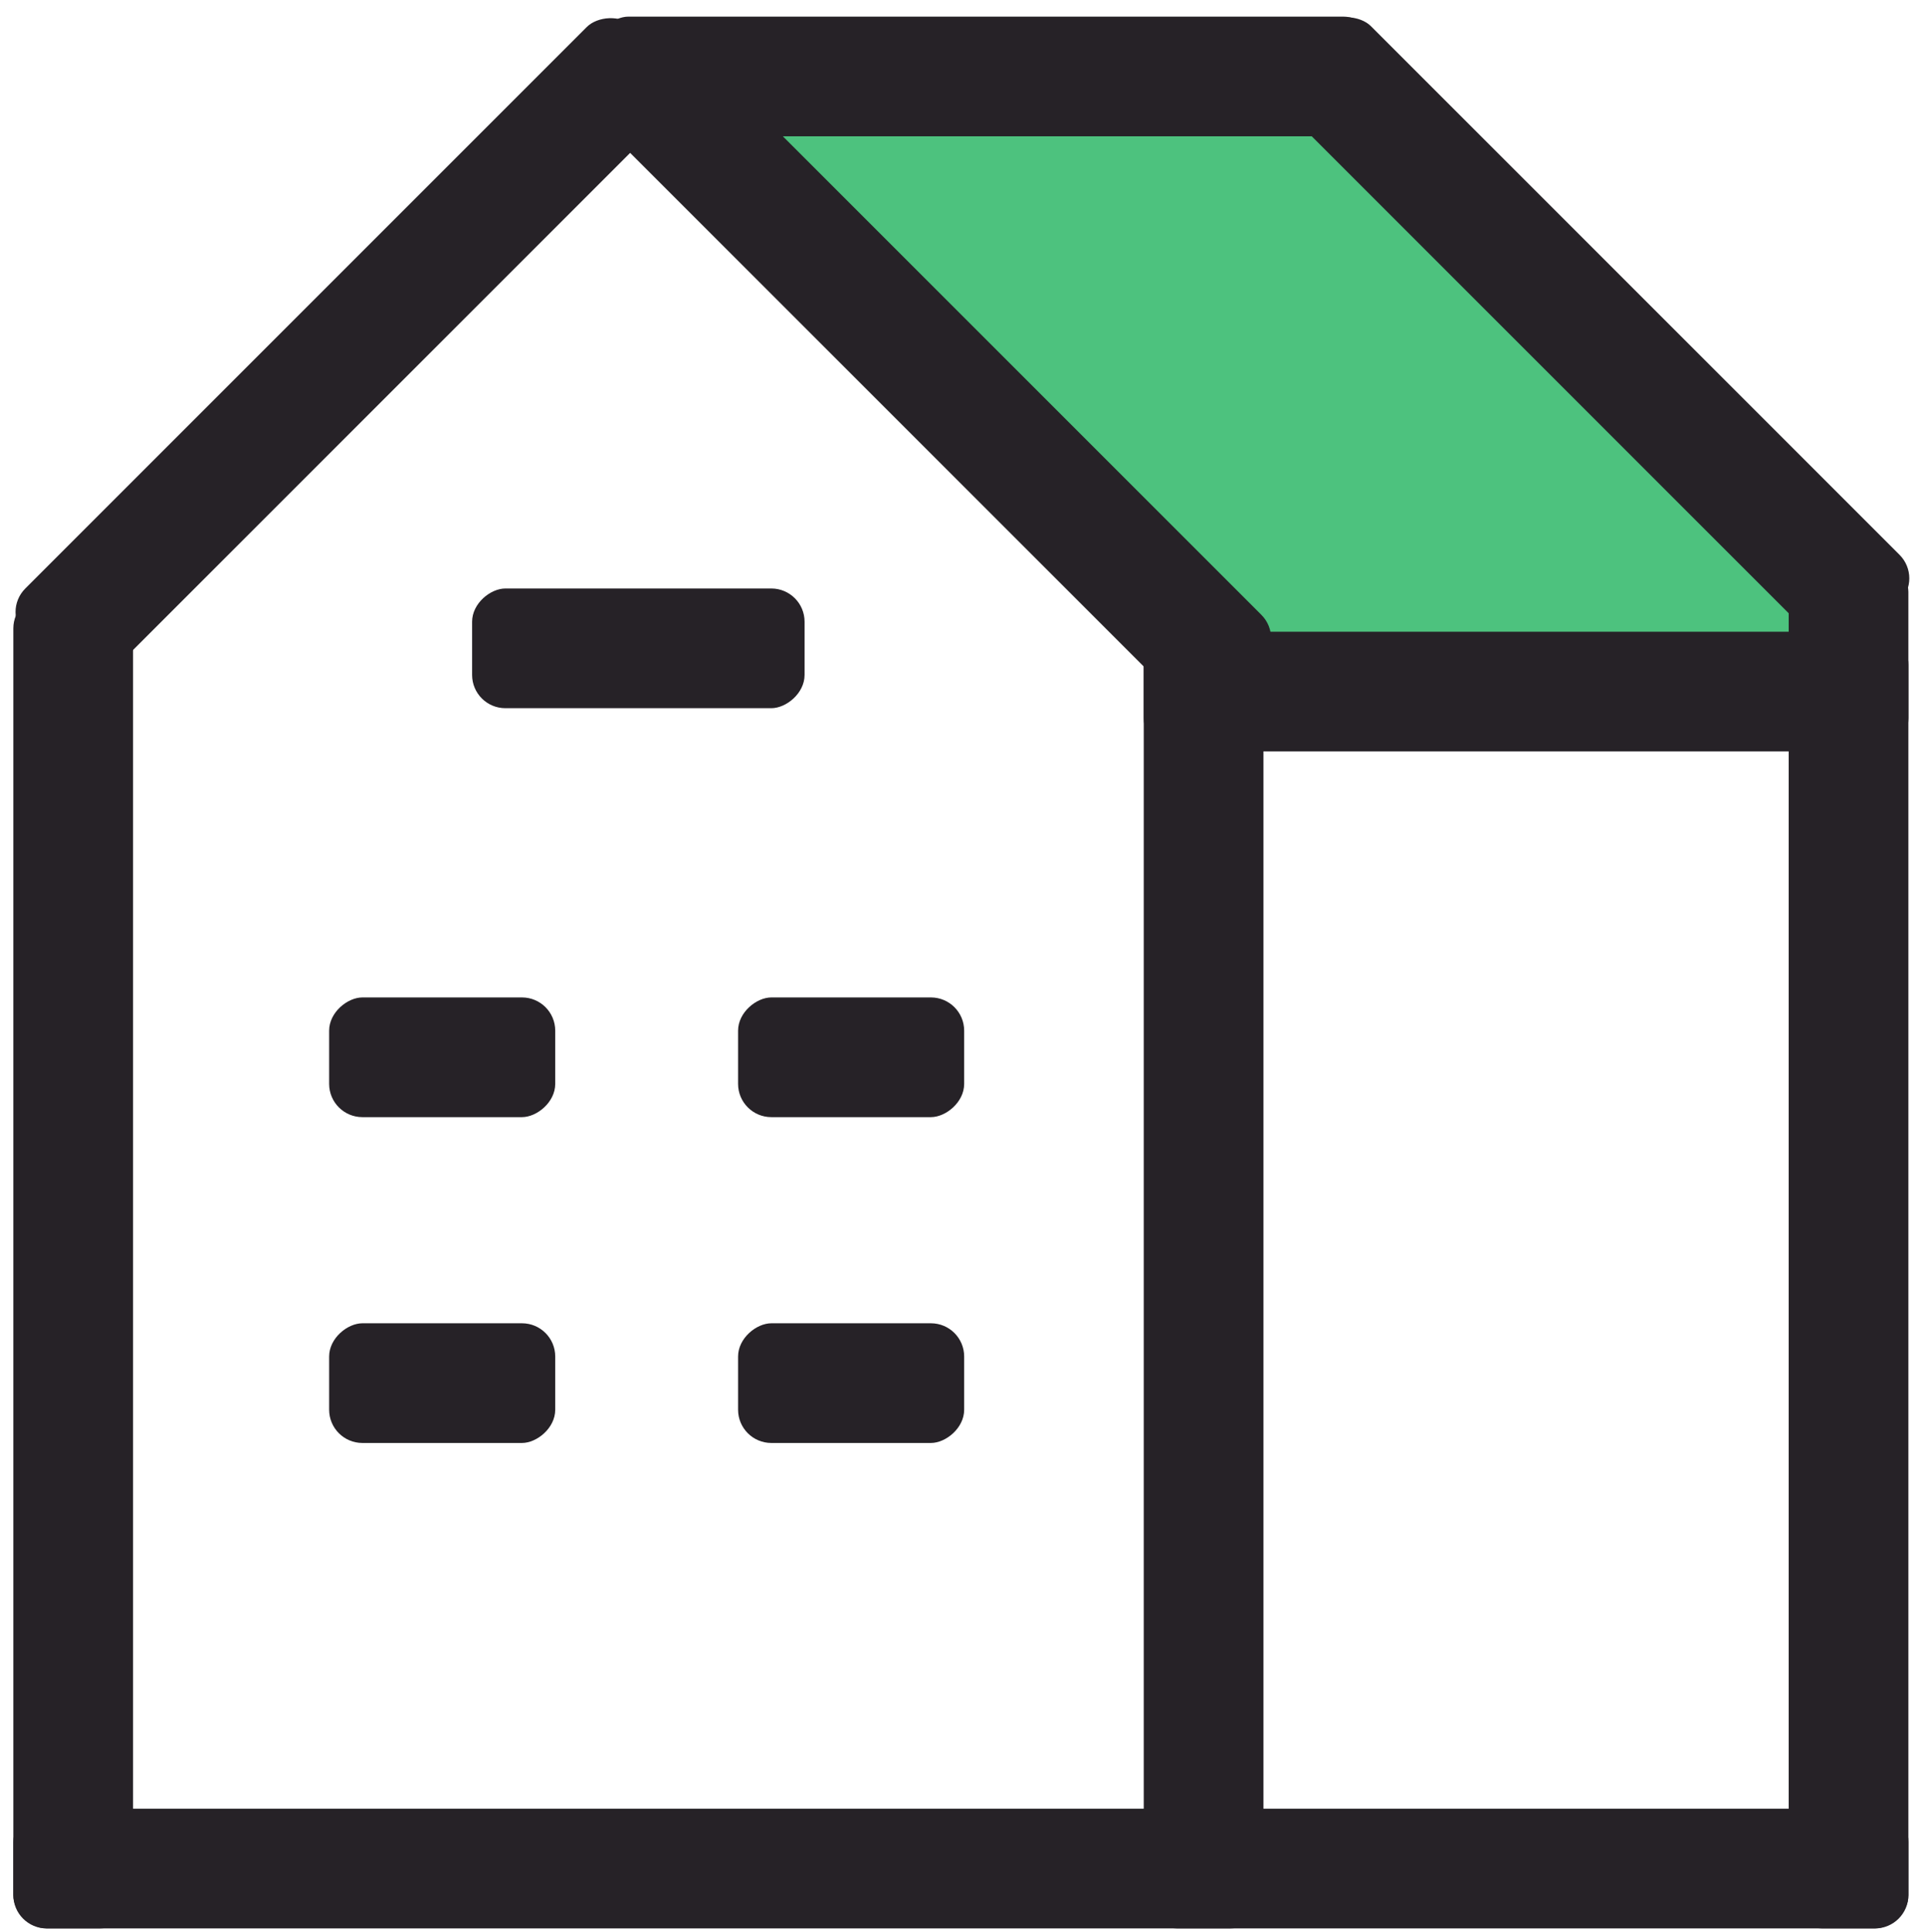 <?xml version="1.0" encoding="UTF-8" standalone="no"?>
<svg
   xmlns:dc="http://purl.org/dc/elements/1.1/"
   xmlns:cc="http://creativecommons.org/ns#"
   xmlns:rdf="http://www.w3.org/1999/02/22-rdf-syntax-ns#"
   xmlns:svg="http://www.w3.org/2000/svg"
   xmlns="http://www.w3.org/2000/svg"
   id="svg32"
   version="1.1"
   fill="none"
   viewBox="0 0 579 581"
   height="581"
   width="579">
  <defs
     id="defs36" />
  <path
     id="path2"
     fill="#4DC27E"
     d="M209 23H400.5L559.5 195.5L377.5 202L209 23Z" />
  <rect
     id="rect4"
     fill="#262227"
     rx="10"
     height="390"
     width="36"
     y="190.002"
     x="344.014" />
  <rect
     id="rect6"
     fill="#262227"
     transform="rotate(-90 4.014 580.002)"
     rx="10"
     height="570"
     width="36"
     y="580.002"
     x="4.014" />
  <rect
     id="rect8"
     fill="#262227"
     transform="rotate(-90 344.014 226.002)"
     rx="10"
     height="230"
     width="36"
     y="226.002"
     x="344.014" />
  <rect
     id="rect10"
     fill="#262227"
     transform="rotate(-90 179 41)"
     rx="10"
     height="235"
     width="36"
     y="41"
     x="179" />
  <rect
     id="rect12"
     fill="#262227"
     transform="rotate(-90 142 213.001)"
     rx="10"
     height="100"
     width="36"
     y="213.001"
     x="142" />
  <rect
     id="rect14"
     fill="#262227"
     transform="rotate(-90 99 336)"
     rx="10"
     height="68"
     width="36"
     y="336"
     x="99" />
  <rect
     id="rect16"
     fill="#262227"
     transform="rotate(-90 99 434)"
     rx="10"
     height="68"
     width="36"
     y="434"
     x="99" />
  <rect
     id="rect18"
     fill="#262227"
     transform="rotate(-90 222 336)"
     rx="10"
     height="68"
     width="36"
     y="336"
     x="222" />
  <rect
     id="rect20"
     fill="#262227"
     transform="rotate(-90 222 434)"
     rx="10"
     height="68"
     width="36"
     y="434"
     x="222" />
  <rect
     id="rect22"
     fill="#262227"
     transform="rotate(-45 379.814 26.259)"
     rx="10"
     height="244.872"
     width="36"
     y="26.259"
     x="379.814" />
  <rect
     id="rect24"
     fill="#262227"
     transform="rotate(-45 180.41 36.855)"
     rx="10"
     height="255.412"
     width="36"
     y="36.855"
     x="180.41" />
  <rect
     id="rect26"
     fill="#262227"
     transform="matrix(-0.707 -0.707 -0.707 0.707 209.014 26.503)"
     rx="10"
     height="258.878"
     width="36" />
  <rect
     id="rect28"
     fill="#262227"
     rx="10"
     height="412"
     width="36"
     y="168"
     x="538" />
  <rect
     id="rect30"
     fill="#262227"
     rx="10"
     height="401"
     width="36"
     y="179.002"
     x="4.014" />
</svg>
